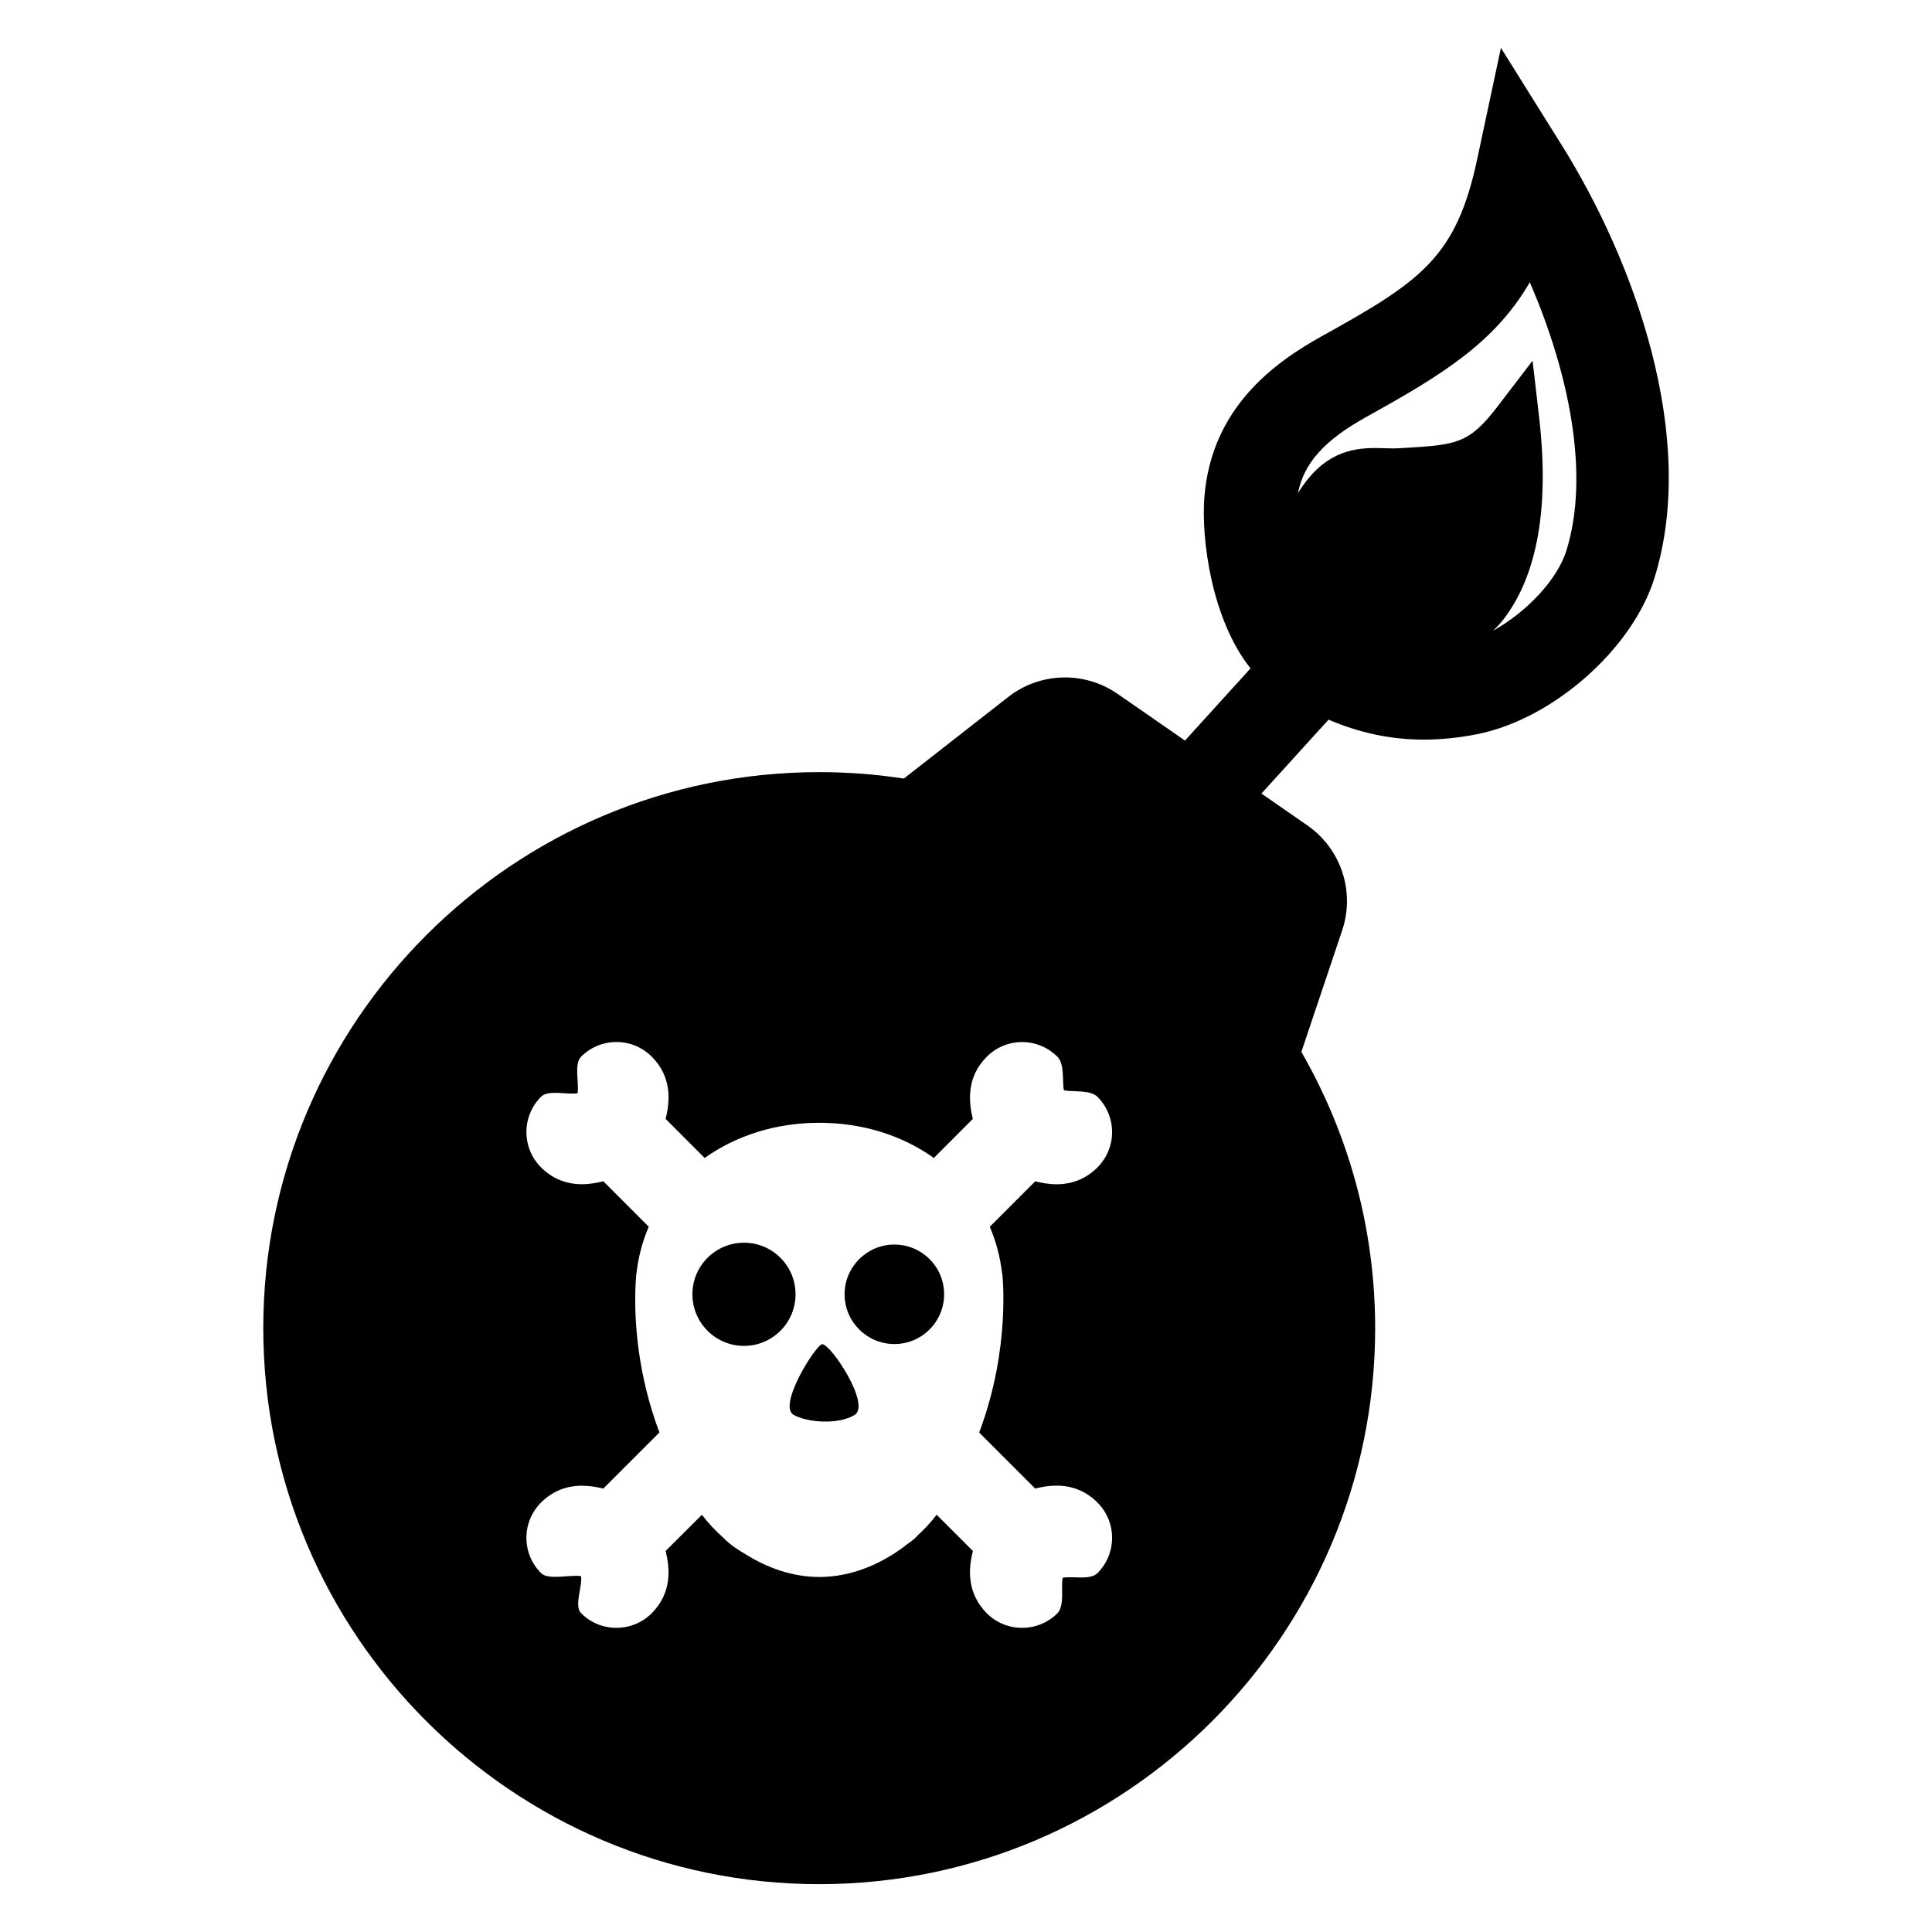 <?xml version="1.0" encoding="UTF-8"?>
<!-- Uploaded to: SVG Repo, www.svgrepo.com, Generator: SVG Repo Mixer Tools -->
<svg fill="#000000" width="800px" height="800px" version="1.1" viewBox="144 144 512 512" xmlns="http://www.w3.org/2000/svg">
 <g>
  <path d="m557.76 182.28-16-25.594-6.297 29.527c-5.523 25.953-14.871 32.309-41.121 46.855-12.496 6.938-29.32 18.914-31.176 42.742-0.848 10.957 1.879 32.301 12.238 45.316l-17.371 19.133-17.879-12.391c-8.785-6.07-20.516-5.754-28.953 0.832l-27.676 21.629c-7.32-1.129-14.809-1.707-22.434-1.707-81.234 0-147.32 66.102-147.32 147.36 0 81.234 66.086 147.34 147.32 147.34 81.25 0 147.34-66.102 147.34-147.34 0-26.641-7.144-51.629-19.555-73.219l10.809-32.188c3.465-10.297-0.301-21.66-9.234-27.844l-12.156-8.43 17.781-19.582c8.266 3.535 16.551 5.289 25.266 5.289 4.519 0 9.246-0.48 14.016-1.422 20.062-3.93 41.203-22.5 47.086-41.402 11.555-37.176-5.168-83.738-24.68-114.9zm-148.18 299.35c0.012-0.012 0.035-0.066 0.035-0.066s2.336 19.68-6.121 42.074l14.848 14.848c1.668-0.441 3.606-0.777 5.652-0.777 4.231 0 7.875 1.5 10.844 4.484 2.484 2.484 3.875 5.812 3.875 9.352 0 3.523-1.387 6.852-3.875 9.355-1.93 1.93-6.606 0.734-9.219 1.215-0.484 2.606 0.551 7.445-1.395 9.418-2.488 2.488-5.836 3.863-9.355 3.863-3.531 0-6.871-1.371-9.359-3.863-5.445-5.496-4.812-11.977-3.684-16.516l-9.613-9.598c-1.406 1.891-3.144 3.758-5.106 5.559-0.051 0.055-0.074 0.105-0.121 0.152-0.68 0.75-1.527 1.379-2.383 1.961-6.297 4.996-14.504 8.828-23.488 8.828h-0.047c-7.199-0.02-13.891-2.5-19.52-6.051-1.598-0.918-3.984-2.402-5.844-4.336-2.215-1.965-4.121-4.035-5.688-6.102l-9.613 9.586c1.113 4.539 1.758 11.023-3.691 16.516-2.492 2.488-5.82 3.863-9.359 3.863-3.527 0-6.856-1.371-9.355-3.883-1.949-1.953 0.441-7.211-0.023-9.809-2.613-0.473-8.664 1.129-10.574-0.801-2.508-2.504-3.894-5.82-3.894-9.355 0-3.535 1.387-6.852 3.871-9.352 2.984-2.961 6.621-4.465 10.852-4.465 2.035 0 3.969 0.348 5.656 0.754l14.871-14.867c-5.894-15.586-6.555-29.785-6.402-37.016v-0.059-0.074c0.059-2.019 0.156-3.496 0.227-4.258 0.012-0.16 0.02-0.336 0.051-0.504 0-0.031 0.012-0.145 0.012-0.145l0.012 0.004c0.484-4.41 1.598-8.59 3.266-12.469l-12.035-12.051c-1.703 0.434-3.633 0.785-5.656 0.785-4.254 0-7.875-1.512-10.852-4.457-2.481-2.5-3.871-5.828-3.871-9.359s1.387-6.863 3.871-9.367c1.941-1.926 7.062-0.469 9.684-0.922 0.453-2.606-1.004-7.754 0.945-9.703 2.488-2.484 5.82-3.879 9.355-3.879 3.531 0 6.856 1.391 9.359 3.879 5.453 5.477 4.805 11.969 3.684 16.504l10.34 10.348c8.242-5.863 18.691-9.324 30.379-9.324 11.68 0 22.133 3.461 30.355 9.324l10.324-10.348c-1.098-4.555-1.734-11.047 3.715-16.488 2.477-2.484 5.809-3.883 9.348-3.883 3.523 0 6.836 1.402 9.344 3.879 1.961 1.961 1.258 6.324 1.715 8.914 2.644 0.484 6.988-0.191 8.922 1.727 2.473 2.488 3.863 5.82 3.863 9.352s-1.387 6.848-3.883 9.359c-2.957 2.949-6.602 4.457-10.828 4.457-2.039 0-3.984-0.352-5.652-0.785l-12.047 12.051c1.672 3.894 2.793 8.105 3.281 12.52zm149.53-191.71c-2.418 7.785-10.699 16.402-19.457 21.242 1.039-0.984 2.019-2.016 2.898-3.164 8.922-11.738 12.07-29.691 9.336-53.395l-1.738-15.02-9.191 12.02c-7.664 10.047-10.934 10.246-24.707 11.109l-2.754 0.125-5.066-0.105c-6.434 0-13.906 1.402-20.363 11.809-0.047 0.074-0.074 0.141-0.109 0.215 1.566-8.062 7.055-14.121 18.246-20.332 19.785-10.973 33.848-19.512 43.207-35.613 10.309 23.793 16.008 50.855 9.699 71.109z"/>
  <path d="m341.16 473.33c-7.547 0-13.664 6.117-13.664 13.672 0 7.535 6.117 13.672 13.664 13.672 7.562 0 13.668-6.137 13.668-13.672 0-7.555-6.106-13.672-13.668-13.672z"/>
  <path d="m381.02 473.82c-7.269 0-13.195 5.898-13.195 13.184 0 7.269 5.926 13.184 13.195 13.184 7.289 0 13.184-5.914 13.184-13.184 0.008-7.285-5.887-13.184-13.184-13.184z"/>
  <path d="m361.89 500.22c-1.543 0-11.969 16.277-7.535 18.758 3.691 2.039 11.859 2.625 16.121 0 4.402-2.719-6.273-18.758-8.586-18.758z"/>
 </g>
</svg>